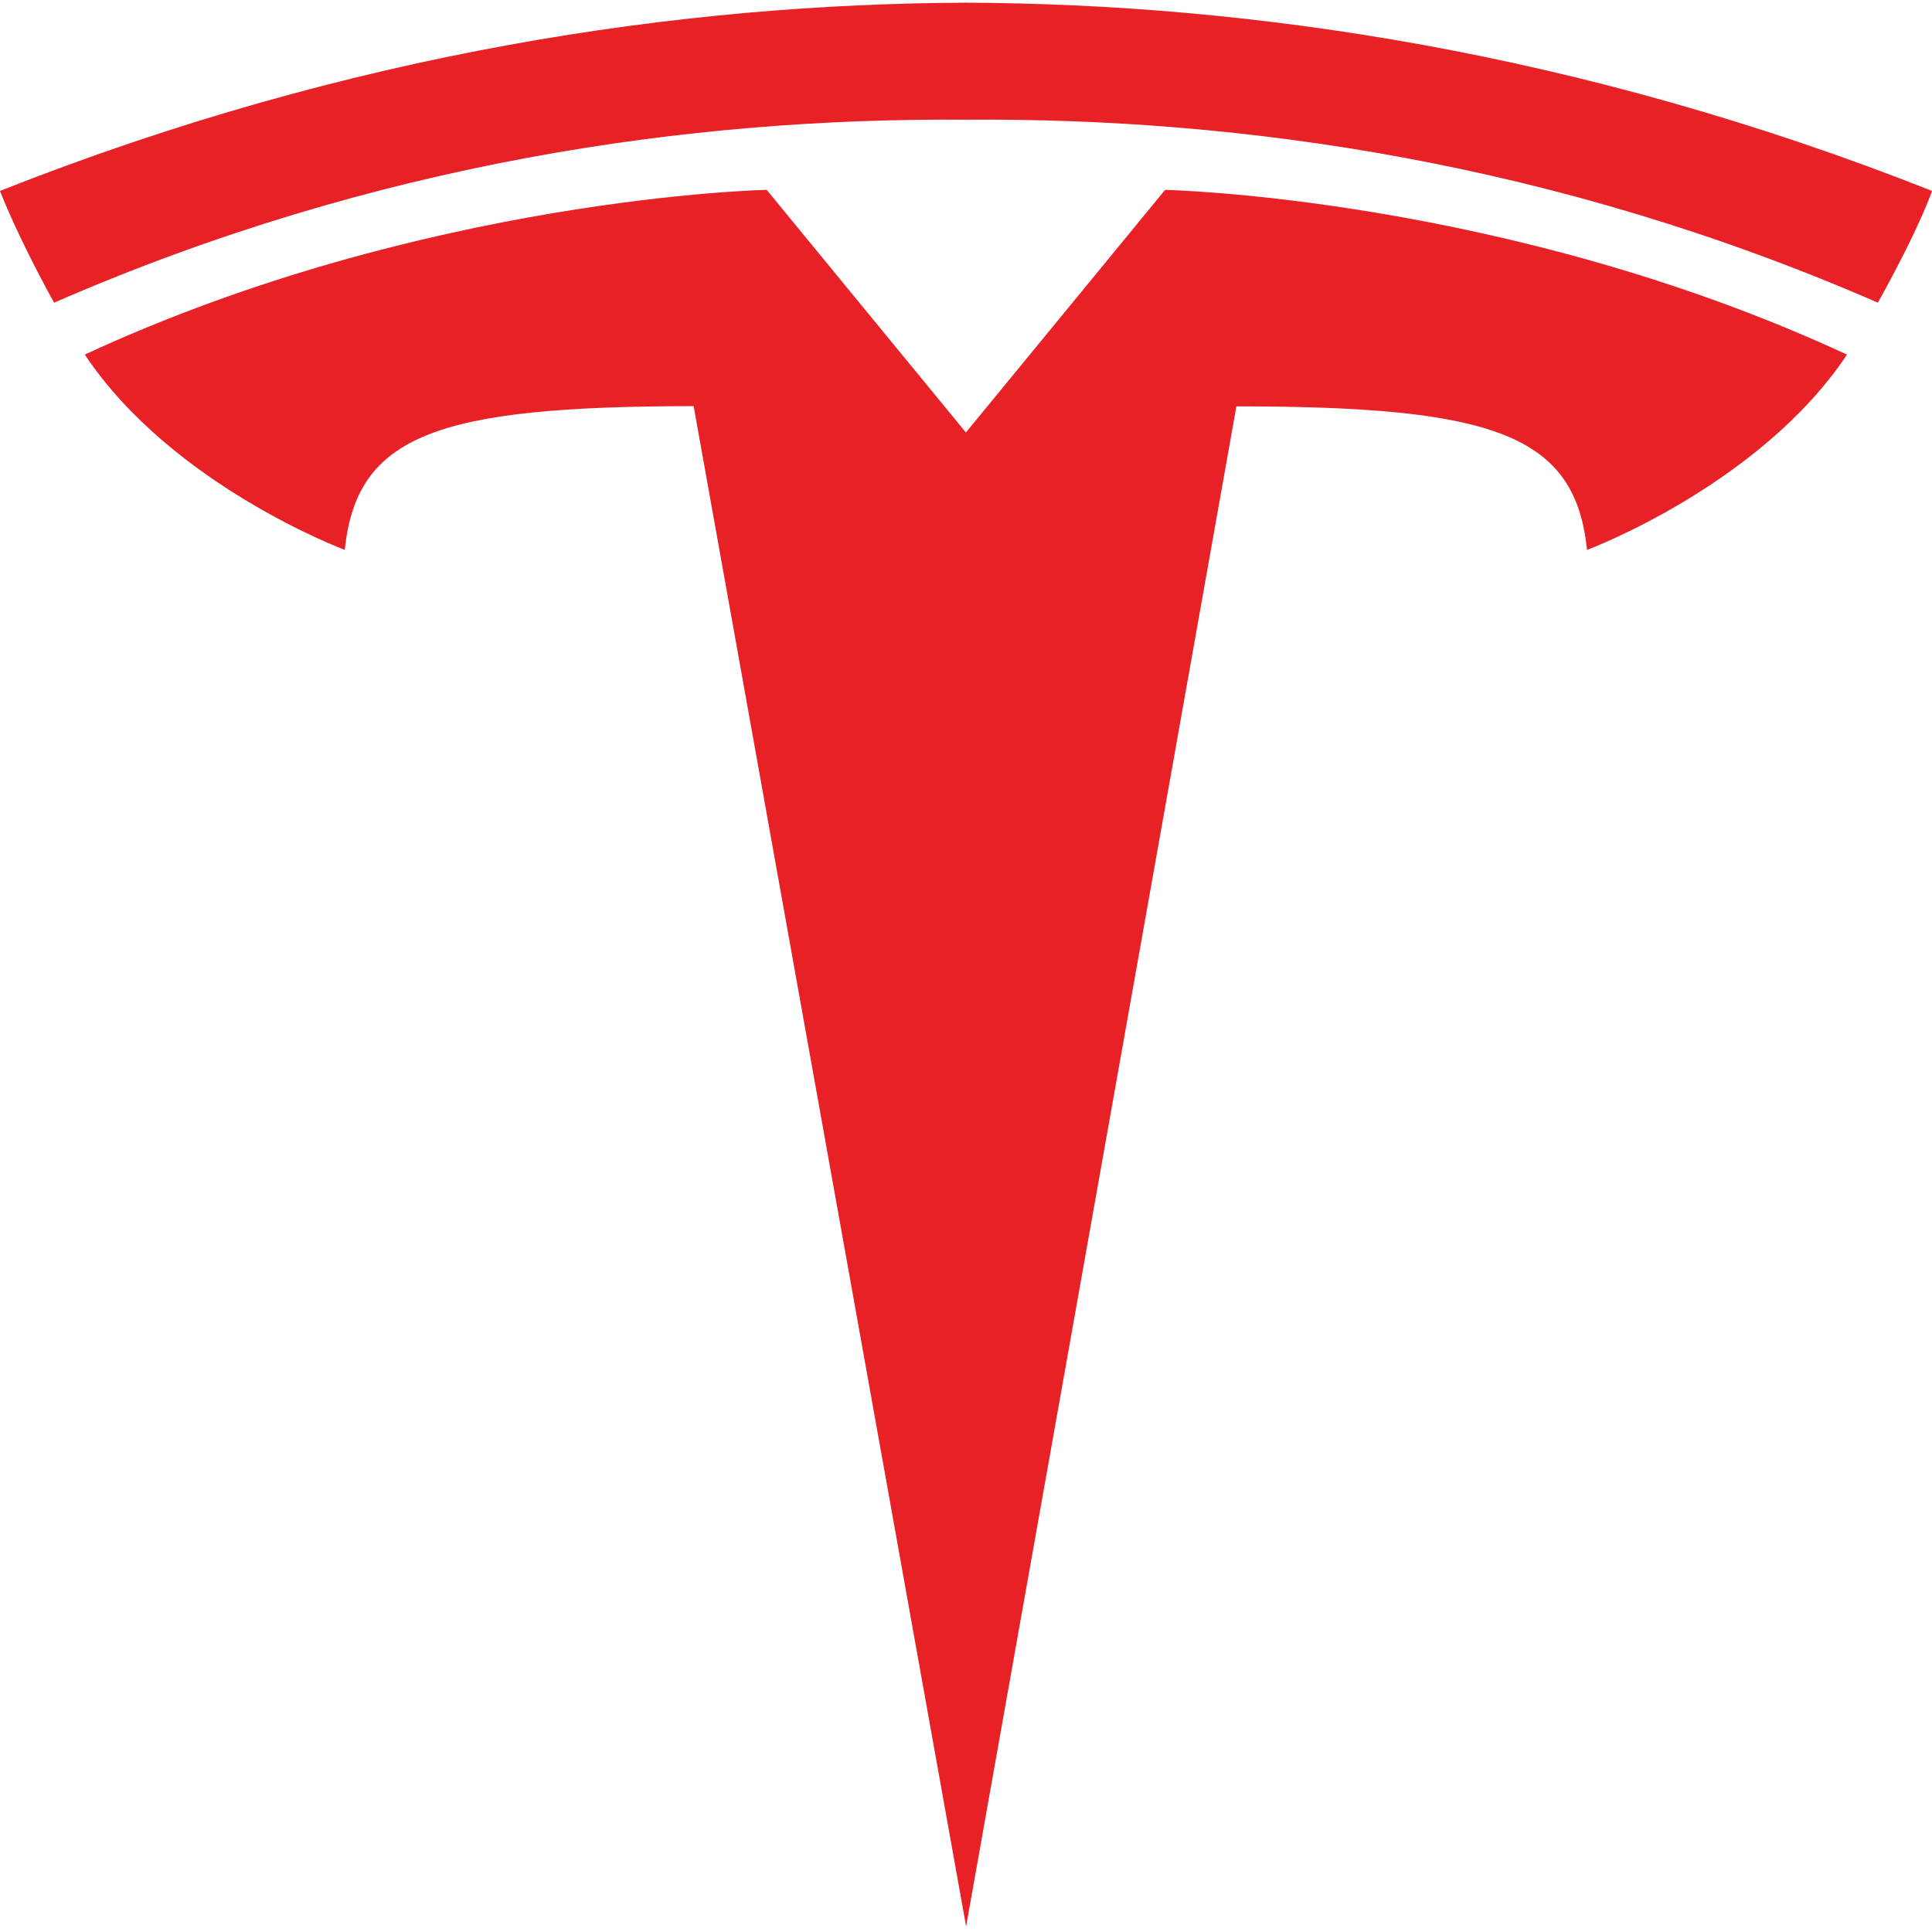 <svg width="240" height="240" viewBox="0 0 240 240" fill="none" xmlns="http://www.w3.org/2000/svg">
<g clip-path="url(#clip0_1192_4456)">
<path d="M120.013 239.31L153.589 50.479C185.592 50.479 195.687 53.988 197.145 68.312C197.145 68.312 218.613 60.307 229.441 44.05C187.187 24.47 144.731 23.587 144.731 23.587L119.957 53.761L120.013 53.757L95.239 23.582C95.239 23.582 52.782 24.466 10.534 44.046C21.352 60.304 42.83 68.308 42.83 68.308C44.296 53.983 54.378 50.474 86.167 50.451L120.013 239.31Z" fill="#E82127"/>
<path d="M120 14.871C154.157 14.61 193.253 20.155 233.276 37.599C238.625 27.971 240 23.716 240 23.716C196.249 6.406 155.277 0.483 119.995 0.334C84.715 0.483 43.745 6.407 0 23.716C0 23.716 1.952 28.957 6.72 37.599C46.735 20.155 85.838 14.61 119.995 14.871H120Z" fill="#E82127"/>
</g>
<defs>
<clipPath id="clip0_1192_4456">
<rect width="240" height="238.976" fill="white" transform="translate(0 0.334)"/>
</clipPath>
</defs>
</svg>
